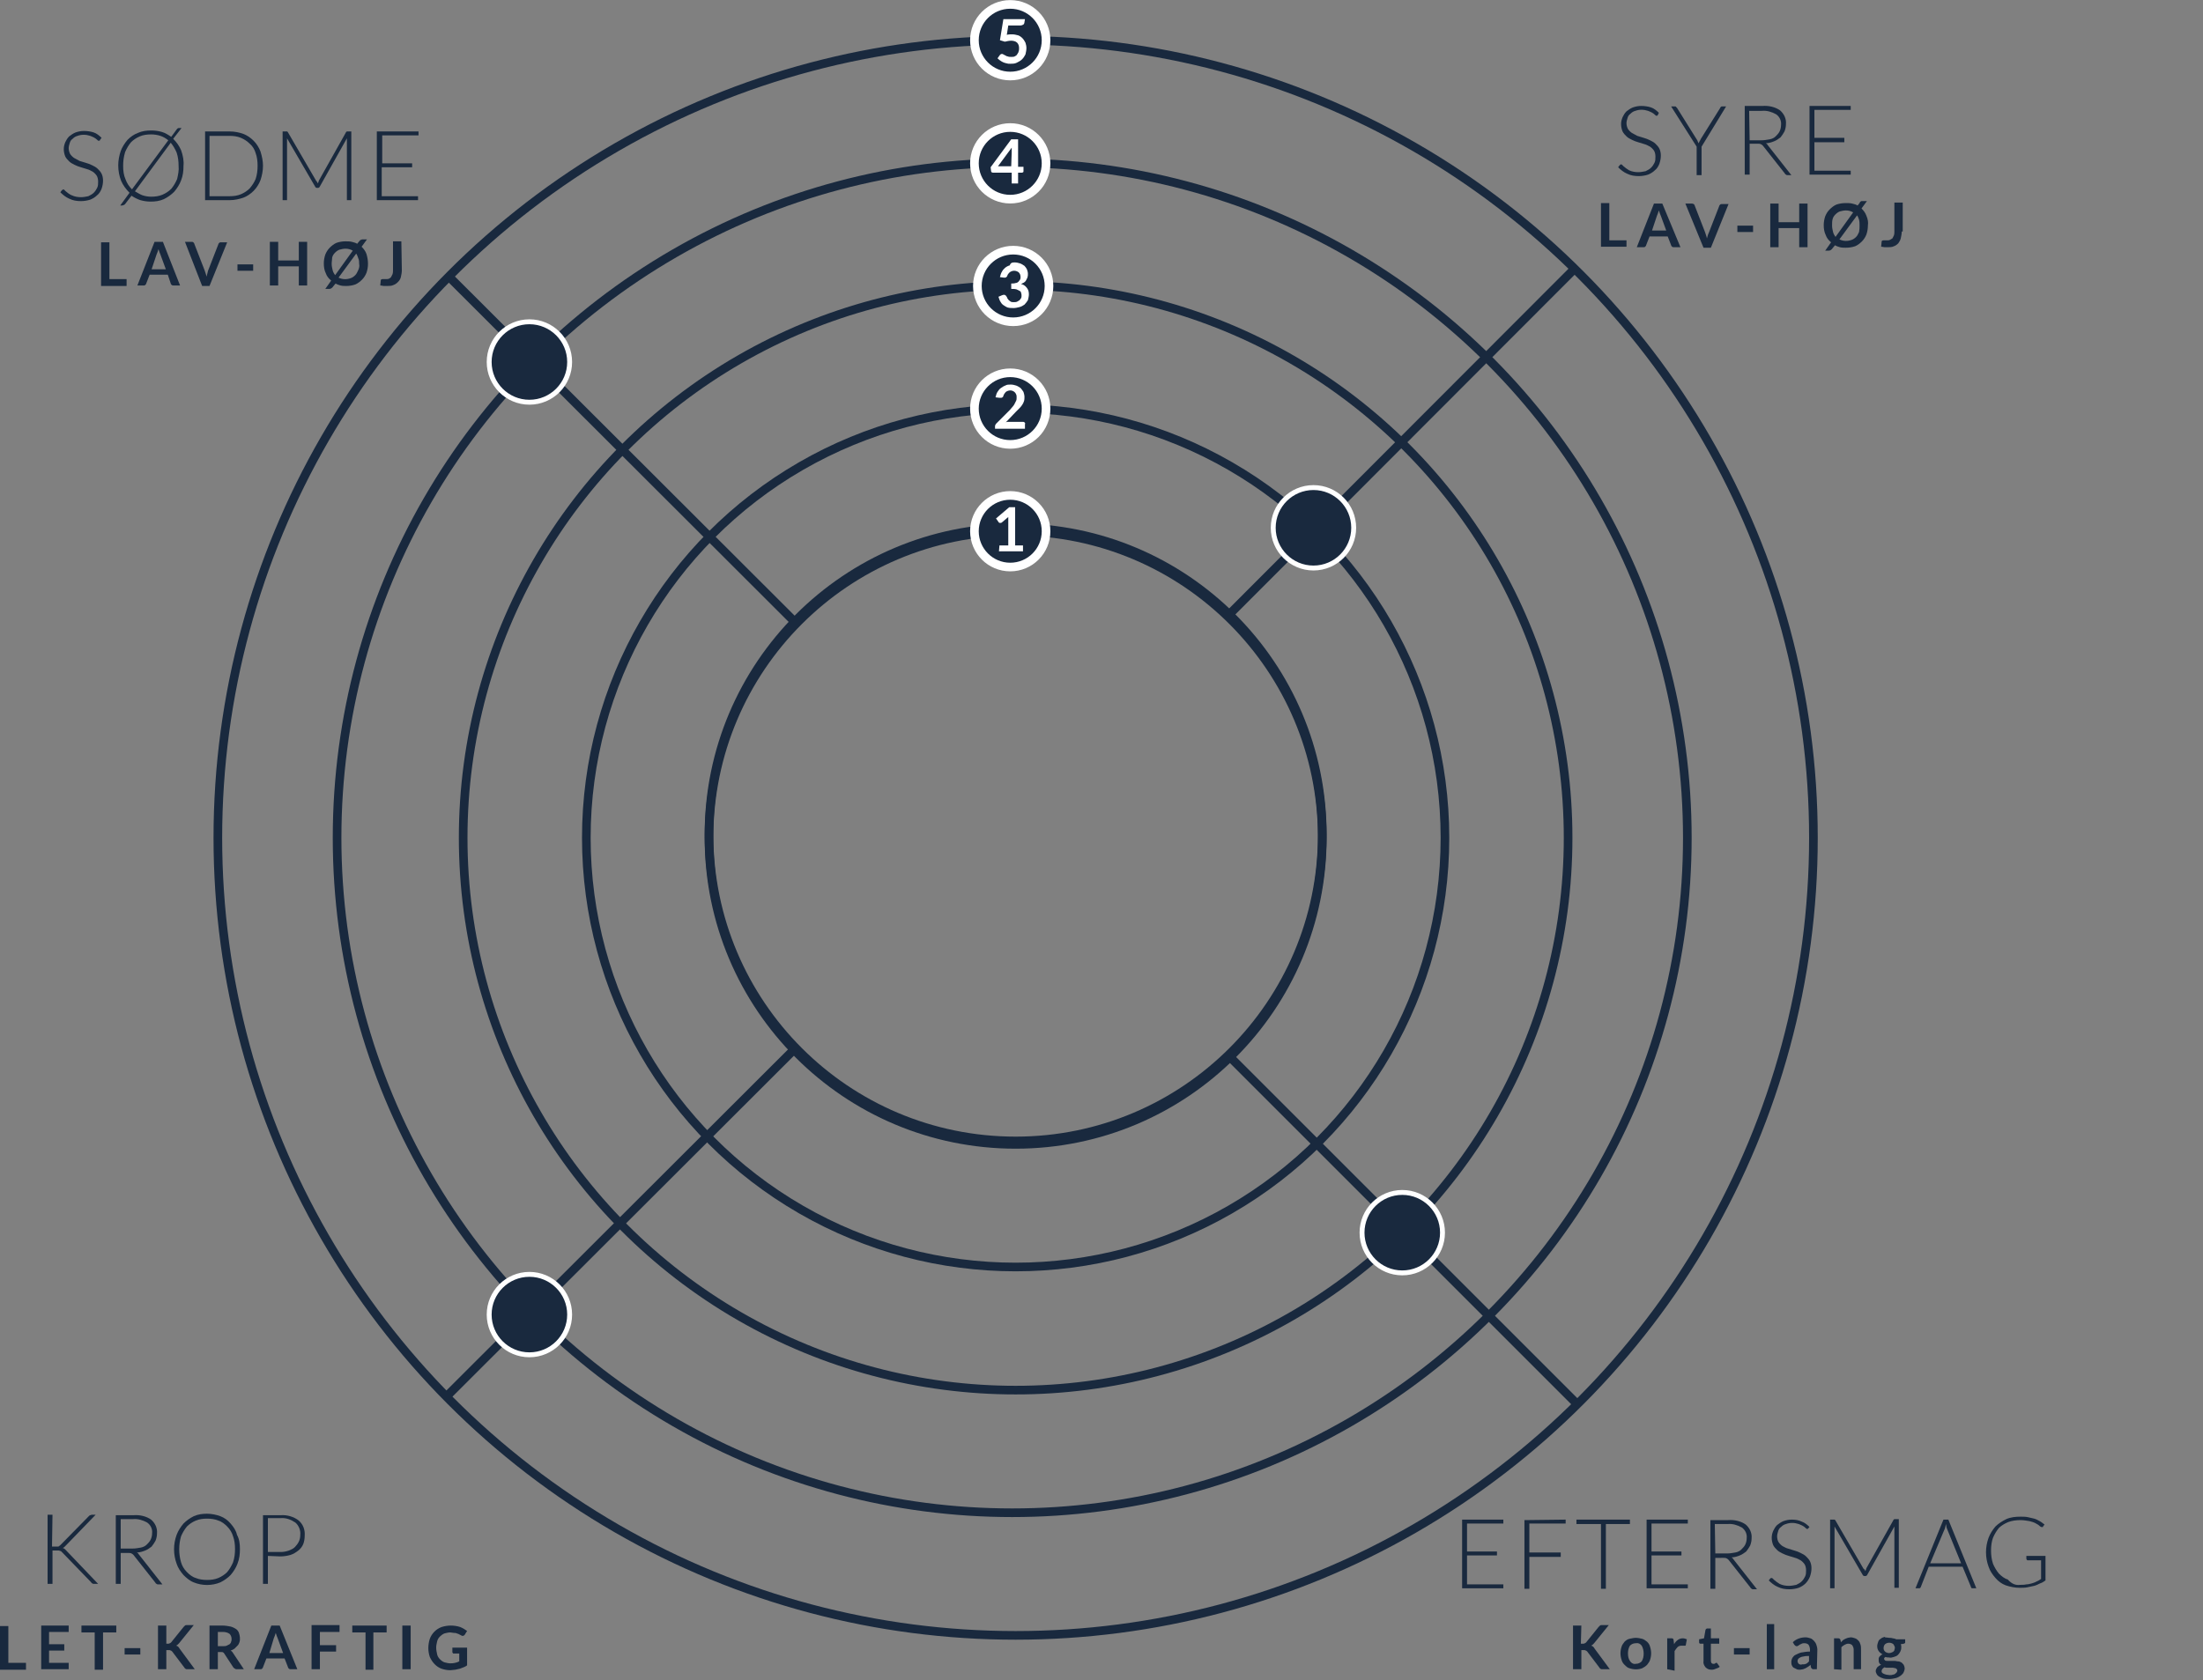 <svg xmlns="http://www.w3.org/2000/svg" xmlns:xlink="http://www.w3.org/1999/xlink" id="Lag_1" x="0px" y="0px" viewBox="0 0 449 342.5" style="enable-background:new 0 0 449 342.5;" xml:space="preserve"><rect x="0" y="0" width="449" height="342.5" fill="#808080" stroke="none"/><style type="text/css">	.st0{fill:none;stroke:#19293E;stroke-width:1.76;stroke-miterlimit:10;}	.st1{fill:none;}	.st2{fill:#19293E;}	.st3{fill:#19293E;stroke:#FFFFFF;stroke-width:1.76;stroke-miterlimit:10;}	.st4{fill:#FFFFFF;}	.st5{fill:#19293E;stroke:#FFFFFF;stroke-miterlimit:10;}</style><title>Profil Harbegona Espresso</title><circle class="st0" cx="207" cy="170.8" r="162.6"></circle><circle class="st0" cx="206.3" cy="170.8" r="137.6"></circle><circle class="st0" cx="207" cy="170.8" r="112.6"></circle><circle class="st0" cx="207" cy="170.8" r="87.5"></circle><circle class="st0" cx="207" cy="170.8" r="62.5"></circle><line class="st0" x1="321.4" y1="54.3" x2="250.2" y2="125.6"></line><line class="st0" x1="91" y1="55.9" x2="162.3" y2="127.1"></line><rect x="11.5" y="26.4" class="st1" width="87" height="24"></rect><g>	<path class="st2" d="M20.4,28.5c0,0.1-0.1,0.2-0.3,0.2c-0.1,0-0.2-0.1-0.3-0.2c-0.4-0.4-0.9-0.6-1.4-0.8c-0.9-0.3-1.8-0.3-2.6,0  c-0.4,0.1-0.7,0.3-1,0.6c-0.3,0.2-0.5,0.5-0.6,0.9c-0.1,0.3-0.2,0.7-0.2,1c0,0.4,0.1,0.8,0.3,1.2c0.2,0.3,0.5,0.6,0.8,0.8  c0.4,0.2,0.7,0.4,1.1,0.6l1.3,0.4c0.4,0.1,0.9,0.3,1.3,0.5c0.4,0.2,0.8,0.4,1.1,0.7c0.3,0.3,0.6,0.6,0.8,1c0.2,0.4,0.3,0.9,0.3,1.4  c0,0.6-0.1,1.1-0.3,1.7c-0.2,0.5-0.5,1-0.9,1.3c-0.4,0.4-0.9,0.7-1.4,0.9c-0.6,0.2-1.3,0.3-1.9,0.3c-0.8,0-1.6-0.1-2.4-0.5  c-0.7-0.3-1.3-0.8-1.8-1.3l0.3-0.4c0.1-0.1,0.2-0.1,0.3-0.2c0.1,0,0.2,0.1,0.2,0.1l0.3,0.3c0.1,0.1,0.3,0.2,0.5,0.4  c0.2,0.1,0.4,0.3,0.7,0.4c0.6,0.3,1.3,0.4,1.9,0.4c0.5,0,1-0.1,1.5-0.2c0.4-0.2,0.8-0.4,1.1-0.7c0.3-0.3,0.5-0.6,0.7-1  c0.2-0.4,0.2-0.8,0.2-1.3c0-0.4-0.1-0.9-0.3-1.2c-0.2-0.3-0.5-0.6-0.8-0.8c-0.4-0.2-0.7-0.4-1.1-0.5l-1.3-0.4  c-0.4-0.1-0.9-0.3-1.3-0.5c-0.4-0.2-0.8-0.4-1.1-0.7c-0.3-0.3-0.6-0.6-0.8-1c-0.2-0.5-0.3-1-0.3-1.5c0-0.5,0.1-0.9,0.3-1.4  c0.2-0.4,0.4-0.8,0.8-1.2c0.4-0.3,0.8-0.6,1.3-0.8c0.6-0.2,1.1-0.3,1.7-0.3c0.7,0,1.4,0.1,2,0.3c0.6,0.2,1.1,0.6,1.6,1.1L20.4,28.5  z"></path>	<path class="st2" d="M37.4,33.8c0,1-0.1,2-0.5,3c-0.3,0.8-0.8,1.6-1.4,2.3c-0.6,0.6-1.3,1.1-2.1,1.5c-0.9,0.4-1.8,0.5-2.7,0.5  c-0.7,0-1.4-0.1-2.1-0.3c-0.6-0.2-1.2-0.5-1.8-0.9l-1.3,1.7c-0.1,0.1-0.2,0.2-0.3,0.2c-0.1,0-0.2,0.1-0.3,0.1h-0.4l1.9-2.6  c-0.7-0.7-1.3-1.5-1.7-2.4c-0.4-1-0.6-2.1-0.6-3.2c0-1,0.2-2,0.5-2.9c0.3-0.8,0.8-1.6,1.4-2.3c0.6-0.6,1.3-1.1,2.1-1.4  c0.9-0.4,1.8-0.5,2.7-0.5c0.8,0,1.5,0.1,2.2,0.3c0.7,0.2,1.3,0.6,1.9,1l1.1-1.5c0.1-0.1,0.1-0.2,0.2-0.2c0.1-0.1,0.2-0.1,0.3-0.1  H37l-1.7,2.2c0.7,0.7,1.2,1.4,1.6,2.3C37.3,31.7,37.5,32.8,37.4,33.8z M25.1,33.8c0,1,0.1,1.9,0.5,2.8c0.3,0.8,0.7,1.4,1.3,2  l7.4-10c-0.5-0.4-1-0.7-1.6-0.9c-0.6-0.2-1.3-0.3-1.9-0.3c-0.8,0-1.6,0.1-2.3,0.4c-0.7,0.3-1.3,0.7-1.8,1.2c-0.5,0.6-0.9,1.3-1.2,2  C25.2,32,25.1,32.9,25.1,33.8L25.1,33.8z M36.4,33.8c0-0.9-0.1-1.8-0.4-2.7c-0.3-0.7-0.7-1.4-1.2-2l-7.3,9.9c0.5,0.3,1,0.6,1.5,0.8  c0.6,0.2,1.2,0.3,1.8,0.3c0.8,0,1.6-0.1,2.3-0.4c0.7-0.3,1.3-0.7,1.8-1.2c0.5-0.6,0.9-1.3,1.2-2C36.3,35.6,36.5,34.7,36.4,33.8  L36.4,33.8z"></path>	<path class="st2" d="M53.6,33.8c0,1-0.2,2-0.5,2.9c-0.3,0.8-0.8,1.6-1.4,2.2c-0.6,0.6-1.3,1.1-2.1,1.4c-0.9,0.3-1.8,0.5-2.7,0.5  h-5.1v-14h5.1c0.9,0,1.9,0.2,2.7,0.5c0.8,0.3,1.5,0.8,2.1,1.4c0.6,0.6,1.1,1.4,1.4,2.2C53.4,31.9,53.6,32.8,53.6,33.8z M52.5,33.8  c0-0.9-0.1-1.8-0.4-2.6c-0.2-0.7-0.6-1.4-1.2-1.9c-0.5-0.5-1.1-0.9-1.8-1.2c-0.7-0.3-1.5-0.4-2.3-0.4h-4.1V40h4.1  c0.8,0,1.6-0.1,2.3-0.4c0.7-0.3,1.3-0.7,1.8-1.2c0.5-0.6,0.9-1.2,1.2-1.9C52.4,35.6,52.5,34.7,52.5,33.8z"></path>	<path class="st2" d="M64.8,37.4l0.1-0.3c0-0.1,0.1-0.2,0.1-0.3l5.5-9.8c0-0.1,0.1-0.1,0.2-0.2c0.1,0,0.1,0,0.2,0h0.7v14h-0.9v-12  c0-0.2,0-0.4,0-0.6l-5.5,9.8c-0.1,0.2-0.2,0.3-0.4,0.3h-0.2c-0.2,0-0.3-0.1-0.4-0.3l-5.7-9.8c0,0.2,0,0.4,0,0.6v12h-0.9v-14h0.7  c0.1,0,0.1,0,0.2,0c0.1,0,0.1,0.1,0.2,0.2l5.7,9.8C64.6,37,64.7,37.2,64.8,37.4z"></path>	<path class="st2" d="M85.3,26.8v0.8h-7.4v5.7H84v0.8h-6.2V40h7.4v0.8h-8.4v-14L85.3,26.8z"></path></g><rect x="328.9" y="21.2" class="st1" width="87" height="24"></rect><g>	<path class="st2" d="M337.9,23.4c0,0.1-0.1,0.2-0.3,0.2c-0.1,0-0.2-0.1-0.3-0.2c-0.4-0.4-0.9-0.6-1.4-0.8c-0.9-0.3-1.8-0.3-2.6,0  c-0.4,0.1-0.7,0.3-1,0.6c-0.3,0.2-0.5,0.5-0.6,0.9c-0.1,0.3-0.2,0.7-0.2,1c0,0.4,0.1,0.8,0.3,1.2c0.2,0.3,0.5,0.6,0.8,0.8  c0.4,0.2,0.7,0.4,1.1,0.6l1.3,0.4c0.4,0.1,0.9,0.3,1.3,0.5c0.4,0.2,0.8,0.4,1.1,0.7c0.3,0.3,0.6,0.6,0.8,1c0.2,0.4,0.3,0.9,0.3,1.4  c0,0.6-0.1,1.1-0.3,1.7c-0.2,0.5-0.5,1-0.9,1.3c-0.4,0.4-0.9,0.7-1.4,0.9c-0.6,0.2-1.3,0.3-1.9,0.3c-0.8,0-1.6-0.1-2.4-0.5  c-0.7-0.3-1.3-0.8-1.8-1.3l0.3-0.4c0.1-0.1,0.2-0.2,0.3-0.2c0.1,0,0.2,0.1,0.2,0.1l0.3,0.3c0.1,0.1,0.3,0.2,0.5,0.4  c0.2,0.1,0.4,0.3,0.6,0.4c0.6,0.3,1.3,0.4,1.9,0.4c0.5,0,1-0.1,1.5-0.2c0.4-0.2,0.8-0.4,1.1-0.7c0.3-0.3,0.5-0.6,0.7-1  c0.2-0.4,0.2-0.8,0.2-1.3c0-0.4-0.1-0.9-0.3-1.2c-0.2-0.3-0.5-0.6-0.8-0.8c-0.4-0.2-0.7-0.4-1.1-0.5l-1.3-0.4  c-0.4-0.1-0.9-0.3-1.3-0.5c-0.4-0.2-0.8-0.4-1.1-0.7c-0.3-0.3-0.6-0.6-0.8-1c-0.2-0.5-0.3-1-0.3-1.5c0-0.5,0.1-0.9,0.3-1.4  c0.2-0.4,0.4-0.8,0.8-1.2c0.4-0.3,0.8-0.6,1.3-0.8c0.6-0.2,1.1-0.3,1.7-0.3c0.7,0,1.4,0.1,2,0.3c0.6,0.2,1.1,0.6,1.6,1.1  L337.9,23.4z"></path>	<path class="st2" d="M346.8,29.9v5.8h-1v-5.8l-5.2-8.2h0.8c0.1,0,0.2,0,0.2,0.1c0.1,0.1,0.1,0.1,0.2,0.2l4,6.4  c0.1,0.1,0.2,0.3,0.2,0.4c0.1,0.1,0.1,0.3,0.2,0.4c0.1-0.1,0.1-0.3,0.2-0.4c0.1-0.2,0.2-0.3,0.2-0.4l4-6.4c0-0.1,0.1-0.1,0.1-0.2  c0.1,0,0.1-0.1,0.2-0.1h0.9L346.8,29.9z"></path>	<path class="st2" d="M356.6,29.3v6.3h-1v-14h3.6c1.3-0.1,2.6,0.2,3.6,0.9c0.8,0.7,1.3,1.7,1.2,2.8c0,0.5-0.1,1-0.3,1.5  c-0.2,0.4-0.5,0.8-0.8,1.2c-0.4,0.3-0.8,0.6-1.3,0.8c-0.5,0.2-1.1,0.4-1.7,0.4c0.2,0.1,0.3,0.2,0.4,0.4l4.8,6.1h-0.8  c-0.1,0-0.2,0-0.3-0.1c-0.1-0.1-0.2-0.1-0.2-0.2l-4.5-5.7c-0.1-0.1-0.2-0.2-0.4-0.3c-0.2-0.1-0.4-0.1-0.6-0.1L356.6,29.3z   M356.6,28.6h2.4c0.6,0,1.1-0.1,1.7-0.2c0.5-0.1,0.9-0.3,1.2-0.6c0.3-0.3,0.6-0.6,0.8-1c0.2-0.4,0.3-0.9,0.3-1.3  c0.1-0.9-0.3-1.7-1-2.2c-0.9-0.5-1.9-0.8-2.9-0.7h-2.6L356.6,28.6z"></path>	<path class="st2" d="M377.2,21.6v0.8h-7.4v5.7h6.1V29h-6.1v5.8h7.4v0.8h-8.4v-14L377.2,21.6z"></path></g><rect x="295.8" y="309.4" class="st1" width="153.2" height="24"></rect><g>	<path class="st2" d="M306.4,309.8v0.8H299v5.7h6.1v0.8H299v5.9h7.4v0.8h-8.4v-14L306.4,309.8z"></path>	<path class="st2" d="M319.1,309.8v0.8h-7.4v5.9h6.4v0.9h-6.4v6.5h-1v-14L319.1,309.8z"></path>	<path class="st2" d="M332.2,309.8v0.9h-4.9v13.2h-1v-13.2h-5v-0.9L332.2,309.8z"></path>	<path class="st2" d="M344,309.8v0.8h-7.4v5.7h6.1v0.8h-6.1v5.9h7.4v0.8h-8.4v-14L344,309.8z"></path>	<path class="st2" d="M349.6,317.5v6.4h-1v-14h3.6c1.3-0.1,2.6,0.2,3.6,0.9c0.8,0.7,1.3,1.7,1.2,2.8c0,0.5-0.1,1-0.3,1.5  c-0.2,0.4-0.5,0.8-0.8,1.2c-0.4,0.3-0.8,0.6-1.3,0.8c-0.5,0.2-1.1,0.4-1.7,0.4c0.2,0.1,0.3,0.2,0.4,0.4l4.8,6.1h-0.8  c-0.1,0-0.2,0-0.3-0.1c-0.1-0.1-0.2-0.1-0.2-0.2l-4.5-5.7c-0.1-0.1-0.2-0.2-0.4-0.3c-0.2-0.1-0.4-0.1-0.6-0.1H349.6z M349.6,316.7  h2.4c0.6,0,1.1-0.1,1.7-0.2c0.5-0.1,0.9-0.3,1.2-0.6c0.3-0.3,0.6-0.6,0.8-1c0.2-0.4,0.3-0.9,0.3-1.3c0.1-0.9-0.3-1.7-1-2.2  c-0.9-0.5-1.9-0.8-2.9-0.7h-2.6L349.6,316.7z"></path>	<path class="st2" d="M368.6,311.5c0,0.1-0.1,0.2-0.3,0.2c-0.1,0-0.2-0.1-0.3-0.2c-0.4-0.4-0.9-0.6-1.4-0.8c-0.9-0.3-1.8-0.3-2.6,0  c-0.4,0.1-0.7,0.3-1,0.6c-0.3,0.2-0.5,0.5-0.6,0.9c-0.1,0.3-0.2,0.7-0.2,1c0,0.4,0.1,0.9,0.3,1.2c0.2,0.3,0.5,0.6,0.8,0.8  c0.4,0.2,0.7,0.4,1.1,0.5l1.3,0.4c0.4,0.1,0.9,0.3,1.3,0.5c0.4,0.2,0.8,0.4,1.1,0.7c0.3,0.3,0.6,0.6,0.8,1c0.2,0.4,0.3,0.9,0.3,1.4  c0,0.6-0.1,1.1-0.3,1.7c-0.2,0.5-0.5,1-0.9,1.4c-0.4,0.4-0.9,0.7-1.4,0.9c-0.6,0.2-1.3,0.3-1.9,0.3c-0.8,0-1.6-0.1-2.4-0.5  c-0.7-0.3-1.3-0.8-1.8-1.3l0.3-0.4c0.1-0.1,0.2-0.1,0.3-0.1c0.1,0,0.2,0.1,0.2,0.1l0.3,0.3c0.1,0.1,0.3,0.2,0.5,0.4  c0.2,0.1,0.4,0.3,0.6,0.4c0.6,0.3,1.3,0.4,1.9,0.4c0.5,0,1-0.1,1.5-0.2c0.4-0.2,0.8-0.4,1.1-0.7c0.3-0.3,0.5-0.6,0.7-1  c0.2-0.4,0.2-0.8,0.2-1.3c0-0.4-0.1-0.9-0.3-1.2c-0.2-0.3-0.5-0.6-0.8-0.8c-0.4-0.2-0.7-0.4-1.1-0.5l-1.3-0.4  c-0.4-0.1-0.9-0.3-1.3-0.5c-0.4-0.2-0.8-0.4-1.1-0.7c-0.3-0.3-0.6-0.6-0.8-1c-0.2-0.5-0.3-1-0.3-1.5c0-0.5,0.1-0.9,0.3-1.4  c0.2-0.4,0.4-0.8,0.8-1.2c0.4-0.3,0.8-0.6,1.3-0.8c0.6-0.2,1.1-0.3,1.7-0.3c0.7,0,1.4,0.1,2,0.4c0.6,0.2,1.1,0.6,1.6,1.1  L368.6,311.5z"></path>	<path class="st2" d="M380.2,320.3l0.1-0.3c0-0.1,0.1-0.2,0.1-0.3l5.5-9.8c0-0.1,0.1-0.1,0.2-0.2c0.1,0,0.1,0,0.2,0h0.7v14h-0.9v-12  c0-0.2,0-0.4,0-0.5l-5.5,9.8c-0.1,0.2-0.2,0.3-0.4,0.3h-0.2c-0.2,0-0.3-0.1-0.4-0.3l-5.7-9.8c0,0.2,0,0.4,0,0.6v12h-0.9v-14h0.7  c0.1,0,0.1,0,0.2,0c0.1,0,0.1,0.1,0.2,0.2l5.7,9.8C380,319.9,380.1,320.1,380.2,320.3z"></path>	<path class="st2" d="M402.8,323.8H402c-0.1,0-0.2,0-0.2-0.1c-0.1-0.1-0.1-0.1-0.1-0.2l-1.7-4.1h-6.9l-1.6,4.1  c0,0.1-0.1,0.1-0.1,0.2c-0.1,0.1-0.2,0.1-0.2,0.1h-0.8l5.7-14h1L402.8,323.8z M393.4,318.7h6.3l-2.9-7.1c0-0.1-0.1-0.2-0.1-0.4  l-0.1-0.5l-0.1,0.5c0,0.1-0.1,0.3-0.1,0.4L393.4,318.7z"></path>	<path class="st2" d="M411.7,323.1c0.4,0,0.9,0,1.3-0.1c0.4,0,0.7-0.1,1.1-0.2c0.3-0.1,0.7-0.2,1-0.4c0.3-0.1,0.6-0.3,0.9-0.5v-3.8  h-2.7c-0.1,0-0.1,0-0.2-0.1c0,0-0.1-0.1-0.1-0.2v-0.6h3.9v5c-0.3,0.2-0.7,0.5-1.1,0.6c-0.4,0.2-0.8,0.4-1.2,0.5  c-0.5,0.1-0.9,0.2-1.4,0.3c-0.5,0.1-1.1,0.1-1.6,0.1c-0.9,0-1.9-0.2-2.8-0.5c-0.8-0.3-1.5-0.8-2.1-1.5c-0.6-0.7-1.1-1.4-1.4-2.3  c-0.7-1.9-0.7-4,0-5.9c0.3-0.8,0.8-1.6,1.4-2.3c0.6-0.6,1.4-1.1,2.2-1.5c0.9-0.4,1.9-0.5,2.9-0.5c0.5,0,1,0,1.5,0.1  c0.4,0.1,0.9,0.2,1.3,0.3c0.4,0.1,0.7,0.3,1.1,0.5c0.4,0.2,0.7,0.5,1,0.7l-0.3,0.4c0,0.1-0.1,0.2-0.2,0.1c-0.1,0-0.1,0-0.2,0  c-0.2-0.1-0.3-0.2-0.4-0.3c-0.2-0.2-0.5-0.3-0.8-0.5c-0.4-0.2-0.8-0.3-1.2-0.4c-0.6-0.1-1.2-0.2-1.8-0.2c-0.8,0-1.7,0.1-2.5,0.4  c-0.7,0.3-1.4,0.7-1.9,1.2c-0.5,0.6-0.9,1.3-1.2,2c-0.3,0.8-0.4,1.7-0.4,2.6c0,0.9,0.1,1.8,0.4,2.7c0.3,0.7,0.7,1.4,1.2,2  c0.5,0.5,1.1,1,1.8,1.2C410.1,323,410.9,323.2,411.7,323.1z"></path></g><rect x="7.1" y="308.4" class="st1" width="153.2" height="24"></rect><g>	<path class="st2" d="M10.6,315.3h1.2c0.1,0,0.2,0,0.2-0.1c0.1,0,0.1-0.1,0.2-0.1c0.1-0.1,0.1-0.1,0.2-0.2l5.7-5.8  c0.1-0.1,0.2-0.2,0.3-0.2c0.1,0,0.2-0.1,0.3-0.1h0.8l-6.1,6.3c-0.1,0.1-0.2,0.2-0.3,0.3c-0.1,0.1-0.2,0.1-0.3,0.2  c0.1,0,0.3,0.1,0.4,0.2c0.1,0.1,0.2,0.2,0.3,0.3l6.5,6.8h-0.8c-0.1,0-0.3,0-0.4-0.1c-0.1-0.1-0.2-0.1-0.2-0.2l-5.9-6.1l-0.2-0.2  c-0.1-0.1-0.1-0.1-0.2-0.1c-0.1,0-0.2-0.1-0.3-0.1c-0.1,0-0.3,0-0.4,0h-0.9v6.8h-1v-14.1h1L10.6,315.3z"></path>	<path class="st2" d="M24.6,316.5v6.4h-1v-14h3.6c1.3-0.1,2.6,0.2,3.6,0.9c0.8,0.7,1.3,1.7,1.2,2.8c0,0.5-0.1,1-0.3,1.5  c-0.2,0.4-0.5,0.8-0.8,1.2c-0.4,0.3-0.8,0.6-1.3,0.8c-0.5,0.2-1.1,0.4-1.7,0.4c0.2,0.1,0.3,0.2,0.4,0.4l4.8,6.1h-0.9  c-0.1,0-0.2,0-0.3-0.1c-0.1-0.1-0.2-0.1-0.2-0.2l-4.5-5.7c-0.1-0.1-0.2-0.2-0.4-0.3c-0.2-0.1-0.4-0.1-0.6-0.1H24.6z M24.6,315.7  h2.4c0.6,0,1.1-0.1,1.7-0.2c0.5-0.1,0.9-0.3,1.2-0.6c0.3-0.3,0.6-0.6,0.8-1c0.2-0.4,0.3-0.9,0.3-1.3c0.1-0.9-0.3-1.7-1-2.2  c-0.9-0.5-1.9-0.8-2.9-0.7h-2.5V315.7z"></path>	<path class="st2" d="M48.9,315.8c0,1-0.1,2-0.5,3c-0.3,0.8-0.8,1.6-1.4,2.3c-0.6,0.6-1.3,1.1-2.1,1.5c-1.7,0.7-3.7,0.7-5.4,0  c-0.8-0.3-1.5-0.9-2.1-1.5c-0.6-0.7-1.1-1.4-1.4-2.3c-0.7-1.9-0.7-4,0-5.9c0.3-0.8,0.8-1.6,1.4-2.3c0.6-0.6,1.3-1.1,2.1-1.5  c0.9-0.4,1.8-0.5,2.7-0.5c0.9,0,1.9,0.2,2.7,0.5c0.8,0.3,1.5,0.8,2.1,1.5c0.6,0.7,1.1,1.4,1.3,2.3  C48.8,313.8,48.9,314.8,48.9,315.8z M47.9,315.8c0-0.9-0.1-1.8-0.4-2.6c-0.2-0.7-0.6-1.4-1.2-2c-0.5-0.5-1.1-1-1.8-1.2  c-0.7-0.3-1.5-0.4-2.3-0.4c-0.8,0-1.6,0.1-2.3,0.4c-0.7,0.3-1.3,0.7-1.8,1.2c-0.5,0.6-0.9,1.3-1.2,2c-0.5,1.7-0.5,3.6,0,5.3  c0.2,0.7,0.6,1.4,1.2,2c0.5,0.5,1.1,1,1.8,1.2c0.7,0.3,1.5,0.4,2.3,0.4c0.8,0,1.6-0.1,2.3-0.4c0.7-0.3,1.3-0.7,1.8-1.2  c0.5-0.6,0.9-1.3,1.2-2C47.8,317.6,47.9,316.7,47.9,315.8z"></path>	<path class="st2" d="M54.6,317.2v5.7h-1v-14h3.6c1.3-0.1,2.7,0.3,3.7,1.1c0.9,0.8,1.3,1.9,1.2,3.1c0,0.6-0.1,1.2-0.3,1.7  c-0.2,0.5-0.6,1-1,1.3c-0.5,0.4-1,0.7-1.6,0.9c-0.7,0.2-1.4,0.3-2.1,0.3L54.6,317.2z M54.6,316.4h2.6c0.6,0,1.1-0.1,1.7-0.3  c0.5-0.2,0.9-0.4,1.2-0.7c0.3-0.3,0.6-0.7,0.8-1.1c0.2-0.4,0.3-0.9,0.3-1.4c0.1-0.9-0.3-1.9-1-2.5c-0.9-0.6-1.9-1-3-0.9h-2.6V316.4  z"></path></g><g>	<path class="st2" d="M322.2,335.1h0.4c0.1,0,0.3,0,0.4-0.1c0.1,0,0.2-0.1,0.3-0.2l2.5-3.1c0.1-0.1,0.2-0.2,0.3-0.3  c0.1-0.1,0.3-0.1,0.4-0.1h1.4l-3,3.7c-0.1,0.1-0.2,0.2-0.3,0.3c-0.1,0.1-0.2,0.1-0.3,0.2c0.1,0,0.3,0.1,0.4,0.2  c0.1,0.1,0.2,0.2,0.3,0.4l3.1,4.2h-1.5c-0.2,0-0.3,0-0.4-0.1c-0.1-0.1-0.2-0.1-0.2-0.2l-2.5-3.3c-0.1-0.1-0.2-0.2-0.3-0.2  c-0.1-0.1-0.3-0.1-0.4-0.1h-0.5v3.9h-1.7v-8.9h1.7L322.2,335.1z"></path>	<path class="st2" d="M333.4,333.9c0.4,0,0.9,0.1,1.3,0.2c0.4,0.1,0.7,0.4,1,0.6c0.3,0.3,0.5,0.6,0.6,1c0.3,0.9,0.3,1.8,0,2.7  c-0.1,0.4-0.4,0.7-0.6,1c-0.3,0.3-0.6,0.5-1,0.7c-0.8,0.3-1.7,0.3-2.6,0c-0.4-0.1-0.7-0.4-1-0.7c-0.3-0.3-0.5-0.6-0.6-1  c-0.3-0.9-0.3-1.8,0-2.7c0.1-0.4,0.4-0.7,0.6-1c0.3-0.3,0.6-0.5,1-0.6C332.6,334,333,333.9,333.4,333.9z M333.4,339.2  c0.5,0,0.9-0.2,1.2-0.5c0.3-0.5,0.4-1,0.4-1.6c0-0.5-0.1-1.1-0.4-1.6c-0.3-0.4-0.7-0.6-1.2-0.5c-0.5,0-0.9,0.2-1.2,0.5  c-0.3,0.5-0.4,1-0.4,1.6c0,0.5,0.1,1.1,0.4,1.5C332.5,339.1,333,339.3,333.4,339.2L333.4,339.2z"></path>	<path class="st2" d="M339.8,340.3V334h0.9c0.1,0,0.2,0,0.3,0.1c0.1,0.1,0.1,0.2,0.1,0.3l0.1,0.8c0.2-0.4,0.5-0.7,0.8-0.9  c0.3-0.2,0.6-0.3,1-0.3c0.3,0,0.5,0.1,0.8,0.2l-0.2,1.1c0,0.1,0,0.1-0.1,0.2c-0.1,0-0.1,0-0.2,0c-0.1,0-0.2,0-0.2,0  c-0.1,0-0.3,0-0.4,0c-0.3,0-0.6,0.1-0.8,0.3c-0.2,0.2-0.4,0.5-0.6,0.8v4L339.8,340.3z"></path>	<path class="st2" d="M348.9,340.4c-0.5,0-0.9-0.1-1.3-0.5c-0.3-0.4-0.5-0.8-0.4-1.3v-3.5h-0.6c-0.2,0-0.3-0.1-0.3-0.3c0,0,0,0,0,0  v-0.6l1-0.2l0.3-1.7c0-0.1,0.1-0.1,0.1-0.2c0.1,0,0.1-0.1,0.2-0.1h0.8v2h1.7v1.1h-1.7v3.4c0,0.2,0,0.3,0.1,0.5  c0.1,0.1,0.2,0.2,0.4,0.2c0.1,0,0.2,0,0.2,0l0.2-0.1l0.1-0.1c0,0,0.1,0,0.1,0c0,0,0.1,0,0.1,0l0.1,0.1l0.5,0.7  c-0.2,0.2-0.5,0.3-0.8,0.4C349.5,340.3,349.2,340.4,348.9,340.4z"></path>	<path class="st2" d="M353.4,336h3.2v1.3h-3.2V336z"></path>	<path class="st2" d="M361.6,331.1v9.2h-1.5v-9.2H361.6z"></path>	<path class="st2" d="M370.3,340.3h-0.7c-0.1,0-0.2,0-0.3-0.1c-0.1-0.1-0.2-0.2-0.2-0.3l-0.1-0.5c-0.1,0.1-0.3,0.3-0.5,0.4  c-0.2,0.1-0.3,0.2-0.5,0.3c-0.2,0.1-0.3,0.1-0.5,0.2c-0.2,0-0.4,0.1-0.6,0.1c-0.3,0-0.5,0-0.7-0.1c-0.2-0.1-0.4-0.2-0.6-0.3  c-0.2-0.1-0.3-0.3-0.4-0.5c-0.1-0.2-0.1-0.5-0.1-0.8c0-0.2,0.1-0.5,0.2-0.7c0.2-0.3,0.4-0.5,0.6-0.6c0.4-0.2,0.8-0.4,1.2-0.5  c0.6-0.1,1.2-0.2,1.8-0.2v-0.4c0-0.3-0.1-0.7-0.3-1c-0.2-0.2-0.5-0.3-0.8-0.3c-0.2,0-0.4,0-0.6,0.1c-0.1,0.1-0.3,0.1-0.4,0.2  l-0.3,0.2c-0.1,0.1-0.2,0.1-0.3,0.1c-0.1,0-0.2,0-0.3-0.1c-0.1-0.1-0.1-0.1-0.2-0.2l-0.3-0.5c0.7-0.7,1.7-1,2.6-1  c0.3,0,0.7,0.1,1,0.2c0.3,0.1,0.5,0.3,0.7,0.5c0.2,0.2,0.4,0.5,0.5,0.8c0.1,0.3,0.2,0.7,0.2,1L370.3,340.3z M367.3,339.3  c0.1,0,0.3,0,0.4,0c0.1,0,0.3-0.1,0.4-0.1c0.1-0.1,0.2-0.1,0.3-0.2c0.1-0.1,0.2-0.2,0.3-0.3v-1.1c-0.4,0-0.7,0-1.1,0.1  c-0.2,0-0.5,0.1-0.7,0.2c-0.2,0.1-0.3,0.2-0.4,0.3c-0.2,0.3-0.2,0.7,0.1,1C366.9,339.4,367.1,339.4,367.3,339.3L367.3,339.3z"></path>	<path class="st2" d="M373.8,340.3V334h0.9c0.2,0,0.3,0.1,0.4,0.3l0.1,0.5c0.1-0.1,0.3-0.3,0.4-0.4c0.1-0.1,0.3-0.2,0.5-0.3  c0.2-0.1,0.3-0.1,0.5-0.2c0.2,0,0.4-0.1,0.6-0.1c0.3,0,0.6,0.1,0.9,0.2c0.3,0.1,0.5,0.3,0.7,0.5c0.2,0.2,0.3,0.5,0.4,0.8  c0.1,0.3,0.1,0.7,0.1,1v4h-1.5v-4c0-0.3-0.1-0.6-0.3-0.9c-0.2-0.2-0.5-0.3-0.8-0.3c-0.3,0-0.5,0.1-0.7,0.2  c-0.2,0.1-0.5,0.3-0.7,0.5v4.6L373.8,340.3z"></path>	<path class="st2" d="M385,333.9c0.3,0,0.5,0,0.8,0.1c0.2,0,0.5,0.1,0.7,0.2h1.8v0.6c0,0.1,0,0.2-0.1,0.2c-0.1,0.1-0.2,0.1-0.2,0.1  l-0.6,0.1c0,0.1,0.1,0.2,0.1,0.3c0,0.1,0,0.3,0,0.4c0,0.6-0.3,1.1-0.7,1.5c-0.2,0.2-0.5,0.3-0.8,0.4c-0.3,0.1-0.7,0.2-1,0.1  c-0.2,0-0.5,0-0.7-0.1c-0.2,0.1-0.3,0.2-0.3,0.4c0,0.1,0.1,0.2,0.2,0.3c0.1,0.1,0.3,0.1,0.5,0.1c0.2,0,0.4,0,0.6,0  c0.2,0,0.5,0,0.8,0c0.3,0,0.5,0.1,0.8,0.1c0.2,0,0.4,0.1,0.6,0.2c0.2,0.1,0.3,0.3,0.5,0.5c0.1,0.2,0.2,0.5,0.2,0.7  c0,0.3-0.1,0.6-0.2,0.8c-0.1,0.3-0.4,0.5-0.6,0.7c-0.3,0.2-0.6,0.4-1,0.5c-0.4,0.1-0.9,0.2-1.3,0.2c-0.4,0-0.8,0-1.2-0.1  c-0.3-0.1-0.6-0.2-0.9-0.4c-0.2-0.1-0.4-0.3-0.5-0.5c-0.1-0.2-0.2-0.4-0.2-0.6c0-0.3,0.1-0.5,0.3-0.8c0.2-0.2,0.5-0.4,0.8-0.5  c-0.2-0.1-0.3-0.2-0.4-0.4c-0.1-0.2-0.1-0.4-0.1-0.6c0-0.1,0-0.2,0-0.3c0-0.1,0.1-0.2,0.1-0.3c0.1-0.1,0.2-0.2,0.3-0.3  c0.1-0.1,0.2-0.2,0.4-0.2c-0.3-0.2-0.6-0.4-0.8-0.7c-0.2-0.3-0.3-0.6-0.3-1c0-0.3,0.1-0.6,0.2-0.9c0.1-0.3,0.3-0.5,0.5-0.6  c0.2-0.2,0.5-0.3,0.8-0.4C384.2,333.9,384.6,333.8,385,333.9z M386.7,340.6c0-0.1,0-0.2-0.1-0.3c-0.1-0.1-0.2-0.2-0.3-0.2  c-0.1,0-0.3-0.1-0.5-0.1c-0.2,0-0.4,0-0.5,0h-0.6c-0.2,0-0.4,0-0.6-0.1c-0.2,0.1-0.3,0.2-0.4,0.3c-0.1,0.1-0.2,0.3-0.2,0.5  c0,0.1,0,0.2,0.1,0.3c0.1,0.1,0.2,0.2,0.3,0.2c0.1,0.1,0.3,0.1,0.5,0.2c0.2,0,0.5,0.1,0.7,0.1c0.2,0,0.5,0,0.7-0.1  c0.2,0,0.4-0.1,0.5-0.2c0.1-0.1,0.2-0.2,0.3-0.3C386.6,340.8,386.7,340.7,386.7,340.6L386.7,340.6z M385,337c0.2,0,0.3,0,0.5-0.1  c0.1,0,0.2-0.1,0.4-0.2c0.1-0.1,0.2-0.2,0.2-0.3c0-0.1,0.1-0.3,0.1-0.4c0-0.3-0.1-0.5-0.3-0.8c-0.5-0.4-1.2-0.4-1.7,0  c-0.2,0.2-0.3,0.5-0.3,0.8c0,0.1,0,0.3,0.1,0.4c0,0.1,0.1,0.2,0.2,0.3c0.1,0.1,0.2,0.2,0.4,0.2C384.7,337,384.8,337,385,337  L385,337z"></path></g><g>	<path class="st2" d="M1.7,339h3.6v1.4H0v-8.9h1.7L1.7,339z"></path>	<path class="st2" d="M14,331.4v1.3h-4v2.5h3.1v1.3h-3.1v2.5h4v1.3H8.4v-8.9H14z"></path>	<path class="st2" d="M23.7,331.4v1.4h-2.7v7.6h-1.7v-7.6h-2.7v-1.4H23.7z"></path>	<path class="st2" d="M25.4,336h3.2v1.3h-3.2V336z"></path>	<path class="st2" d="M33.8,335.1h0.4c0.1,0,0.3,0,0.4-0.1c0.1,0,0.2-0.1,0.3-0.2l2.5-3.1c0.1-0.1,0.2-0.2,0.3-0.3  c0.1-0.1,0.3-0.1,0.4-0.1h1.4l-3,3.7c-0.1,0.1-0.2,0.2-0.3,0.3c-0.1,0.1-0.2,0.1-0.3,0.2c0.1,0,0.3,0.1,0.4,0.2  c0.1,0.1,0.2,0.2,0.3,0.4l3.1,4.2h-1.5c-0.2,0-0.3,0-0.4-0.1c-0.1-0.1-0.2-0.1-0.2-0.2l-2.5-3.3c-0.1-0.1-0.2-0.2-0.3-0.2  c-0.1-0.1-0.3-0.1-0.4-0.1h-0.5v3.9h-1.7v-8.9h1.7V335.1z"></path>	<path class="st2" d="M44.4,336.8v3.5h-1.7v-8.9h2.7c0.5,0,1.1,0.1,1.6,0.2c0.4,0.1,0.8,0.3,1.1,0.5c0.3,0.2,0.5,0.5,0.6,0.8  c0.2,0.6,0.3,1.3,0.1,1.9c-0.1,0.3-0.2,0.5-0.4,0.7c-0.2,0.2-0.4,0.4-0.6,0.6c-0.3,0.2-0.5,0.3-0.8,0.4c0.2,0.1,0.4,0.3,0.5,0.5  l2.2,3.3h-1.4c-0.1,0-0.3,0-0.4-0.1c-0.1-0.1-0.2-0.1-0.3-0.2l-1.9-2.9c-0.1-0.1-0.1-0.2-0.2-0.2c-0.1-0.1-0.2-0.1-0.4-0.1  L44.4,336.8z M44.4,335.6h1c0.3,0,0.6,0,0.8-0.1c0.2-0.1,0.4-0.2,0.6-0.3c0.1-0.1,0.3-0.3,0.3-0.5c0.1-0.2,0.1-0.4,0.1-0.6  c0-0.4-0.2-0.8-0.4-1c-0.4-0.3-0.9-0.4-1.4-0.4h-1V335.6z"></path>	<path class="st2" d="M60.6,340.3h-1.3c-0.1,0-0.3,0-0.4-0.1c-0.1-0.1-0.2-0.2-0.2-0.3l-0.7-1.8h-3.7l-0.7,1.8  c0,0.1-0.1,0.2-0.2,0.3c-0.1,0.1-0.2,0.1-0.3,0.1h-1.3l3.5-8.9h1.7L60.6,340.3z M54.9,337h2.8l-1.1-3l-0.2-0.5  c-0.1-0.2-0.1-0.4-0.2-0.6c-0.1,0.2-0.1,0.4-0.2,0.6c-0.1,0.2-0.1,0.3-0.2,0.5L54.9,337z"></path>	<path class="st2" d="M69.2,331.4v1.3h-4v2.7h3.3v1.3h-3.3v3.6h-1.7v-9H69.2z"></path>	<path class="st2" d="M78.8,331.4v1.4h-2.7v7.6h-1.6v-7.6h-2.7v-1.4H78.8z"></path>	<path class="st2" d="M83.7,340.3H82v-8.9h1.7V340.3z"></path>	<path class="st2" d="M91.8,339.1c0.6,0,1.2-0.1,1.8-0.4v-1.6h-1.1c-0.1,0-0.2,0-0.2-0.1c-0.1-0.1-0.1-0.1-0.1-0.2v-0.9h3v3.6  c-0.2,0.2-0.5,0.3-0.7,0.4c-0.3,0.1-0.5,0.2-0.8,0.3c-0.3,0.1-0.6,0.1-0.9,0.2c-0.3,0-0.7,0.1-1,0.1c-0.6,0-1.2-0.1-1.8-0.3  c-1.1-0.4-1.9-1.3-2.4-2.4c-0.2-0.6-0.3-1.2-0.3-1.8c0-0.6,0.1-1.3,0.3-1.9c0.4-1.1,1.3-2,2.4-2.4c0.6-0.2,1.3-0.3,1.9-0.3  c0.6,0,1.3,0.1,1.9,0.3c0.5,0.2,1,0.5,1.4,0.8l-0.5,0.8c-0.1,0.1-0.2,0.2-0.4,0.2c-0.1,0-0.2,0-0.3-0.1l-0.4-0.2  c-0.1-0.1-0.3-0.1-0.5-0.2c-0.2-0.1-0.4-0.1-0.6-0.1c-0.2,0-0.5-0.1-0.7-0.1c-0.4,0-0.8,0.1-1.2,0.2c-0.3,0.1-0.7,0.4-0.9,0.6  c-0.3,0.3-0.5,0.6-0.6,1c-0.1,0.4-0.2,0.9-0.2,1.3c0,0.5,0.1,0.9,0.2,1.4c0.1,0.4,0.3,0.7,0.6,1c0.3,0.3,0.6,0.5,0.9,0.6  C91,339,91.4,339.1,91.8,339.1z"></path></g><g>	<path class="st2" d="M327.9,49h3.6v1.3h-5.2v-8.9h1.7V49z"></path>	<path class="st2" d="M342.5,50.4h-1.3c-0.1,0-0.3,0-0.4-0.1c-0.1-0.1-0.2-0.2-0.2-0.3l-0.7-1.8h-3.7l-0.7,1.8  c0,0.1-0.1,0.2-0.2,0.3c-0.1,0.1-0.2,0.1-0.4,0.1h-1.3l3.5-8.9h1.7L342.5,50.4z M336.7,47h2.9l-1.1-3l-0.2-0.5  c-0.1-0.2-0.1-0.4-0.2-0.6c-0.1,0.2-0.1,0.4-0.2,0.6c-0.1,0.2-0.1,0.3-0.2,0.5L336.7,47z"></path>	<path class="st2" d="M343.5,41.5h1.3c0.1,0,0.2,0,0.4,0.1c0.1,0.1,0.2,0.2,0.2,0.3l2.1,5.4c0.1,0.2,0.1,0.4,0.2,0.6  s0.1,0.4,0.2,0.7c0.1-0.4,0.2-0.8,0.4-1.2l2.1-5.4c0-0.1,0.1-0.2,0.2-0.3c0.1-0.1,0.2-0.1,0.4-0.1h1.3l-3.6,8.9h-1.5L343.5,41.5z"></path>	<path class="st2" d="M354.1,46h3.2v1.3h-3.2V46z"></path>	<path class="st2" d="M368.4,50.4h-1.7v-3.9h-4.2v3.9h-1.7v-8.9h1.7v3.8h4.2v-3.8h1.7L368.4,50.4z"></path>	<path class="st2" d="M380.7,46c0,0.6-0.1,1.2-0.3,1.8c-0.2,0.5-0.5,1-0.9,1.4c-0.4,0.4-0.9,0.8-1.4,1c-0.6,0.2-1.2,0.3-1.9,0.3  c-0.4,0-0.8,0-1.2-0.1c-0.3-0.1-0.7-0.2-1-0.4l-0.5,0.6c-0.1,0.2-0.3,0.3-0.4,0.4c-0.2,0.1-0.3,0.1-0.5,0.1H372l1.2-1.7  c-0.5-0.4-0.9-0.9-1.1-1.5c-0.3-0.6-0.4-1.3-0.4-2c0-0.6,0.1-1.2,0.3-1.8c0.2-0.5,0.5-1,0.9-1.4c0.4-0.4,0.9-0.8,1.4-1  c0.6-0.2,1.2-0.3,1.9-0.3c0.4,0,0.9,0,1.3,0.1c0.4,0.1,0.8,0.2,1.1,0.4l0.4-0.5l0.1-0.2c0-0.1,0.1-0.1,0.1-0.1  c0.1,0,0.1-0.1,0.2-0.1h0.2h0.9l-1.1,1.5c0.4,0.4,0.8,0.9,1,1.5C380.7,44.7,380.8,45.3,380.7,46z M373.4,46c0,0.4,0.1,0.9,0.2,1.3  c0.1,0.4,0.3,0.7,0.5,1l3.6-5c-0.5-0.3-1-0.4-1.5-0.4c-0.4,0-0.8,0.1-1.2,0.2c-0.3,0.1-0.6,0.3-0.9,0.6c-0.3,0.3-0.5,0.6-0.6,1  C373.4,45.1,373.4,45.5,373.4,46z M379,46c0-0.4,0-0.8-0.1-1.2c-0.1-0.3-0.2-0.6-0.4-0.9l-3.6,4.9c0.8,0.4,1.7,0.4,2.5,0.1  c0.3-0.1,0.6-0.3,0.9-0.6c0.3-0.3,0.4-0.6,0.6-1C379,46.8,379,46.4,379,46z"></path>	<path class="st2" d="M387.6,47.2c0,0.5-0.1,0.9-0.2,1.4c-0.1,0.4-0.3,0.7-0.5,1c-0.3,0.3-0.6,0.5-0.9,0.6c-0.4,0.2-0.8,0.2-1.3,0.2  c-0.2,0-0.4,0-0.6,0c-0.2,0-0.4-0.1-0.7-0.1l0.1-1c0-0.1,0-0.2,0.1-0.2c0.1-0.1,0.2-0.1,0.3-0.1c0.1,0,0.2,0,0.3,0  c0.1,0,0.3,0,0.4,0c0.2,0,0.4,0,0.6-0.1c0.2-0.1,0.3-0.2,0.5-0.3c0.1-0.2,0.2-0.4,0.3-0.6c0.1-0.3,0.1-0.6,0.1-0.9v-5.8h1.7V47.2z"></path></g><g>	<path class="st2" d="M22.2,56.9h3.6v1.4h-5.2v-8.9h1.7V56.9z"></path>	<path class="st2" d="M36.7,58.2h-1.3c-0.1,0-0.3,0-0.4-0.1c-0.1-0.1-0.2-0.2-0.2-0.3L34.2,56h-3.7l-0.7,1.8c0,0.1-0.1,0.2-0.2,0.3  c-0.1,0.1-0.2,0.1-0.3,0.1H28l3.5-8.9h1.7L36.7,58.2z M30.9,54.9h2.9l-1.1-3l-0.2-0.5c-0.1-0.2-0.1-0.4-0.2-0.6  c-0.1,0.2-0.1,0.4-0.2,0.6c-0.1,0.2-0.1,0.3-0.2,0.5L30.9,54.9z"></path>	<path class="st2" d="M37.7,49.3H39c0.1,0,0.3,0,0.4,0.1c0.1,0.1,0.2,0.2,0.2,0.3l2.1,5.4c0.1,0.2,0.1,0.4,0.2,0.6s0.1,0.4,0.2,0.7  c0.1-0.4,0.2-0.8,0.3-1.2l2.1-5.4c0-0.1,0.1-0.2,0.2-0.3c0.1-0.1,0.2-0.1,0.3-0.1h1.3l-3.6,8.9h-1.5L37.7,49.3z"></path>	<path class="st2" d="M48.4,53.9h3.2v1.3h-3.2V53.9z"></path>	<path class="st2" d="M62.6,58.2h-1.7v-3.9h-4.2v3.9h-1.7v-8.9h1.7v3.8h4.2v-3.8h1.7V58.2z"></path>	<path class="st2" d="M75,53.8c0,0.6-0.1,1.2-0.3,1.8c-0.2,0.5-0.5,1-0.9,1.4c-0.4,0.4-0.9,0.8-1.4,1c-0.6,0.2-1.2,0.3-1.8,0.3  c-0.4,0-0.8,0-1.2-0.1c-0.3-0.1-0.7-0.2-1-0.4l-0.5,0.6c-0.1,0.2-0.3,0.3-0.4,0.4c-0.2,0.1-0.3,0.1-0.5,0.1h-0.7l1.2-1.7  c-0.5-0.4-0.9-0.9-1.1-1.5c-0.3-0.6-0.4-1.3-0.4-2c0-0.6,0.1-1.2,0.3-1.8c0.2-0.5,0.5-1,0.9-1.4c0.4-0.4,0.9-0.8,1.4-1  c0.6-0.2,1.2-0.3,1.8-0.3c0.4,0,0.9,0,1.3,0.1c0.4,0.1,0.8,0.2,1.1,0.4l0.4-0.5l0.2-0.2c0-0.1,0.1-0.1,0.2-0.1l0.2-0.1h0.2h0.8  l-1.1,1.5c0.4,0.4,0.8,0.9,1,1.5C74.9,52.5,75,53.1,75,53.8z M67.6,53.8c0,0.4,0.1,0.9,0.2,1.3c0.1,0.4,0.3,0.7,0.5,1l3.6-5  c-0.5-0.3-1-0.4-1.5-0.4c-0.4,0-0.8,0.1-1.2,0.2c-0.3,0.1-0.6,0.3-0.9,0.6c-0.3,0.3-0.5,0.6-0.6,1C67.7,52.9,67.6,53.3,67.6,53.8  L67.6,53.8z M73.2,53.8c0-0.4,0-0.8-0.2-1.2c-0.1-0.3-0.2-0.6-0.4-0.9l-3.6,4.9c0.8,0.4,1.7,0.4,2.5,0.1c0.3-0.1,0.6-0.3,0.9-0.6  c0.3-0.3,0.4-0.6,0.6-1C73.2,54.7,73.3,54.2,73.2,53.8L73.2,53.8z"></path>	<path class="st2" d="M81.9,55.1c0,0.5-0.1,0.9-0.2,1.4c-0.1,0.4-0.3,0.7-0.6,1c-0.3,0.3-0.6,0.5-0.9,0.6c-0.4,0.2-0.8,0.2-1.3,0.2  c-0.2,0-0.4,0-0.7,0c-0.2,0-0.4-0.1-0.7-0.1l0.1-1c0-0.1,0-0.2,0.1-0.2c0.1-0.1,0.2-0.1,0.3-0.1c0.1,0,0.2,0,0.3,0  c0.1,0,0.3,0,0.4,0c0.2,0,0.4,0,0.6-0.1c0.2-0.1,0.3-0.2,0.4-0.3c0.1-0.2,0.2-0.4,0.3-0.6c0.1-0.3,0.1-0.6,0.1-0.9v-5.8h1.7  L81.9,55.1z"></path></g><circle class="st0" cx="207" cy="170.1" r="62.5"></circle><circle class="st3" cx="205.9" cy="108.3" r="7.3"></circle><g>	<path class="st4" d="M203.7,111.2h1.8V106c0-0.2,0-0.4,0-0.6l-1.3,1.1c0,0-0.1,0.1-0.2,0.1h-0.2c-0.1,0-0.2,0-0.2-0.1  c-0.1,0-0.1-0.1-0.1-0.1l-0.5-0.7l2.7-2.3h1.2v7.8h1.6v1.2h-4.9L203.7,111.2z"></path></g><circle class="st3" cx="205.9" cy="83.3" r="7.3"></circle><g>	<path class="st4" d="M206,78.4c0.4,0,0.8,0.1,1.1,0.2c0.3,0.1,0.6,0.3,0.9,0.5c0.2,0.2,0.4,0.5,0.6,0.8c0.1,0.3,0.2,0.7,0.2,1  c0,0.3,0,0.6-0.1,0.9c-0.1,0.3-0.2,0.5-0.4,0.8c-0.2,0.3-0.4,0.5-0.6,0.7l-0.7,0.7l-2,2.1c0.2-0.1,0.4-0.1,0.6-0.1  c0.2,0,0.4,0,0.5,0h2.3c0.1,0,0.3,0,0.4,0.1c0.1,0.1,0.2,0.2,0.1,0.4v0.9h-6.1v-0.5c0-0.1,0-0.2,0.1-0.3c0-0.1,0.1-0.2,0.2-0.3  l2.7-2.7c0.2-0.2,0.4-0.5,0.6-0.7c0.2-0.2,0.3-0.4,0.4-0.6c0.1-0.2,0.2-0.4,0.3-0.6c0.1-0.2,0.1-0.4,0.1-0.7c0-0.2,0-0.4-0.1-0.6  c-0.1-0.3-0.4-0.6-0.7-0.7c-0.2-0.1-0.4-0.1-0.5-0.1c-0.3,0-0.6,0.1-0.9,0.3c-0.2,0.2-0.4,0.5-0.5,0.8c0,0.1-0.1,0.3-0.2,0.3  c-0.1,0.1-0.2,0.1-0.4,0.1h-0.2l-0.8-0.1c0.1-0.4,0.2-0.8,0.4-1.1c0.2-0.3,0.4-0.6,0.7-0.8c0.3-0.2,0.6-0.4,0.9-0.5  C205.2,78.4,205.6,78.4,206,78.4z"></path></g><circle class="st3" cx="206.5" cy="58.3" r="7.3"></circle><g>	<path class="st4" d="M206.8,53.5c0.4,0,0.8,0.1,1.1,0.2c0.3,0.1,0.6,0.3,0.9,0.5c0.2,0.2,0.4,0.5,0.5,0.7c0.1,0.3,0.2,0.6,0.2,0.9  c0,0.3,0,0.5-0.1,0.8c-0.1,0.2-0.2,0.4-0.3,0.6c-0.1,0.2-0.3,0.3-0.4,0.4c-0.2,0.1-0.4,0.2-0.6,0.3c0.5,0.1,0.9,0.4,1.2,0.8  c0.3,0.4,0.4,0.8,0.4,1.3c0,0.4-0.1,0.8-0.2,1.2c-0.2,0.3-0.4,0.6-0.7,0.9c-0.3,0.2-0.6,0.4-1,0.5c-0.4,0.1-0.8,0.2-1.2,0.2  c-0.4,0-0.8,0-1.2-0.1c-0.3-0.1-0.6-0.3-0.9-0.5c-0.3-0.2-0.5-0.5-0.6-0.7c-0.2-0.3-0.3-0.7-0.4-1l0.7-0.3c0.1,0,0.2-0.1,0.4-0.1  c0.1,0,0.2,0,0.3,0.1c0.1,0,0.1,0.1,0.2,0.2c0.1,0.1,0.2,0.3,0.2,0.4c0.1,0.1,0.2,0.3,0.3,0.4c0.1,0.1,0.3,0.2,0.4,0.3  c0.2,0.1,0.4,0.1,0.6,0.1c0.2,0,0.5,0,0.7-0.1c0.2-0.1,0.3-0.2,0.5-0.3c0.1-0.1,0.2-0.3,0.3-0.4c0.1-0.2,0.1-0.3,0.1-0.5  c0-0.2,0-0.4-0.1-0.6c0-0.2-0.1-0.3-0.3-0.4c-0.2-0.1-0.4-0.2-0.6-0.3c-0.4-0.1-0.7-0.1-1.1-0.1v-1.1c0.3,0,0.6,0,0.9-0.1  c0.2,0,0.4-0.1,0.6-0.3c0.1-0.1,0.2-0.3,0.3-0.4c0.1-0.2,0.1-0.4,0.1-0.5c0-0.4-0.1-0.7-0.4-1c-0.3-0.2-0.6-0.3-0.9-0.3  c-0.3,0-0.6,0.1-0.9,0.3c-0.2,0.2-0.4,0.4-0.5,0.7c0,0.1-0.1,0.2-0.2,0.3c-0.1,0.1-0.2,0.1-0.3,0.1h-0.2l-0.8-0.1  c0.1-0.4,0.2-0.8,0.4-1.1c0.3-0.6,0.9-1.1,1.6-1.3C206,53.5,206.4,53.5,206.8,53.5z"></path></g><circle class="st3" cx="205.9" cy="33.3" r="7.3"></circle><g>	<path class="st4" d="M207.5,34h1.1v0.9c0,0.1,0,0.2-0.1,0.2c-0.1,0.1-0.1,0.1-0.2,0.1h-0.8v2.2h-1.3v-2.2h-3.8  c-0.2,0-0.4-0.1-0.4-0.3l-0.1-0.8l4.2-5.7h1.4L207.5,34z M206.2,31c0-0.1,0-0.3,0-0.4s0-0.3,0-0.5l-2.8,3.8h2.7L206.2,31z"></path></g><circle class="st3" cx="205.9" cy="8.2" r="7.3"></circle><g>	<path class="st4" d="M208.8,4.5c0,0.2-0.1,0.4-0.2,0.5c-0.2,0.1-0.4,0.2-0.7,0.2h-2.4l-0.3,1.9c0.4-0.1,0.7-0.1,1.1-0.1  c0.4,0,0.8,0.1,1.2,0.2c0.3,0.1,0.6,0.3,0.9,0.6c0.2,0.2,0.4,0.5,0.6,0.9c0.1,0.3,0.2,0.7,0.2,1.1c0,0.4-0.1,0.9-0.2,1.3  c-0.2,0.4-0.4,0.7-0.7,1c-0.3,0.3-0.7,0.5-1.1,0.7c-0.4,0.2-0.9,0.2-1.3,0.2c-0.3,0-0.5,0-0.8-0.1c-0.5-0.1-0.9-0.3-1.3-0.6  c-0.2-0.1-0.3-0.3-0.5-0.4l0.5-0.7c0.1-0.1,0.2-0.2,0.4-0.2c0.1,0,0.2,0,0.3,0.1l0.4,0.2c0.2,0.1,0.3,0.2,0.5,0.2  c0.2,0.1,0.4,0.1,0.7,0.1c0.3,0,0.5,0,0.7-0.1c0.2-0.1,0.4-0.2,0.5-0.4c0.1-0.2,0.3-0.4,0.3-0.6c0.1-0.2,0.1-0.5,0.1-0.7  c0-0.4-0.1-0.8-0.4-1.1c-0.3-0.3-0.8-0.4-1.2-0.4c-0.4,0-0.9,0.1-1.3,0.2l-1-0.3l0.7-4.3h4.4L208.8,4.5z"></path></g><line class="st0" x1="251.2" y1="216" x2="321.9" y2="286.7"></line><line class="st0" x1="162.3" y1="213.5" x2="91" y2="284.7"></line><circle class="st5" cx="107.9" cy="73.8" r="8.2"></circle><circle class="st5" cx="267.7" cy="107.6" r="8.2"></circle><circle class="st5" cx="285.8" cy="251.3" r="8.2"></circle><circle class="st5" cx="107.9" cy="268" r="8.2"></circle></svg>